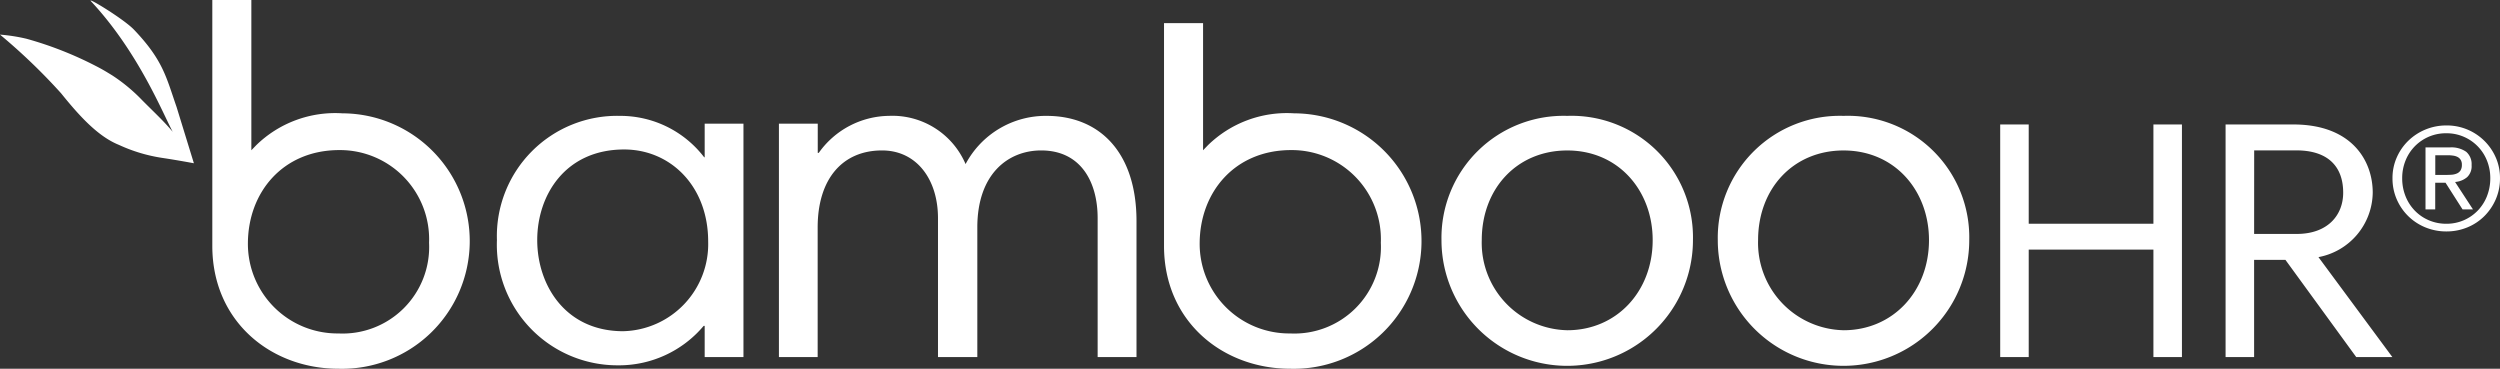 <svg xmlns="http://www.w3.org/2000/svg" width="203.39" height="30" viewBox="0 0 203.39 30"><rect x="0" y="0" width="203.39" height="30" fill="#333333" stroke="none"/><defs><style>.a{fill:#fff;}</style></defs><g transform="translate(0 0)"><path class="a" d="M203.041,12.8a4.116,4.116,0,0,1,.348,1.7,4.217,4.217,0,0,1-.348,1.725A4.387,4.387,0,0,1,202.1,17.6a4.248,4.248,0,0,1-1.384.906,4.424,4.424,0,0,1-1.687.323,4.472,4.472,0,0,1-1.692-.323,4.294,4.294,0,0,1-2.343-2.279,4.218,4.218,0,0,1-.35-1.725,4.117,4.117,0,0,1,.35-1.7,4.271,4.271,0,0,1,.948-1.362,4.429,4.429,0,0,1,3.087-1.234,4.337,4.337,0,0,1,4.014,2.6Zm-.715,3.166A3.915,3.915,0,0,0,202.6,14.5a3.815,3.815,0,0,0-.273-1.442,3.52,3.52,0,0,0-1.89-1.933,3.492,3.492,0,0,0-1.409-.283,3.524,3.524,0,0,0-3.321,2.215,3.79,3.79,0,0,0-.274,1.442,3.889,3.889,0,0,0,.274,1.471,3.578,3.578,0,0,0,.757,1.172,3.5,3.5,0,0,0,1.14.779,3.563,3.563,0,0,0,1.424.283,3.51,3.51,0,0,0,1.409-.283,3.557,3.557,0,0,0,1.134-.779A3.621,3.621,0,0,0,202.327,15.969Zm-1.635-1.534a1.735,1.735,0,0,1-.955.374l1.455,2.228h-.849l-1.384-2.169h-.838v2.169h-.79V11.994H199.3a2.1,2.1,0,0,1,1.342.357,1.321,1.321,0,0,1,.437,1.085A1.221,1.221,0,0,1,200.692,14.435Zm-1.745-.2c.178,0,.347-.006.506-.017a1.288,1.288,0,0,0,.426-.1.661.661,0,0,0,.3-.248.846.846,0,0,0,.11-.467.719.719,0,0,0-.1-.4.667.667,0,0,0-.255-.231,1.113,1.113,0,0,0-.361-.109,2.853,2.853,0,0,0-.4-.029h-1.047v1.6ZM57.33,12.794V10.06h3.155V29.047H57.33V26.51h-.081a9.01,9.01,0,0,1-6.993,3.211,9.813,9.813,0,0,1-9.828-10.188A9.786,9.786,0,0,1,50.457,9.427a8.588,8.588,0,0,1,6.831,3.367ZM50.7,26.946a7.092,7.092,0,0,0,6.914-7.294c0-4.519-3.077-7.491-6.833-7.491-4.8,0-7.074,3.725-7.074,7.371S45.98,26.946,50.7,26.946ZM85.148,9.427c4.316,0,7.313,2.972,7.313,8.562V29.047H89.3v-11.3c0-2.932-1.358-5.508-4.595-5.508-2.678,0-5.194,1.9-5.194,6.264V29.047h-3.2v-11.3c0-3.129-1.718-5.508-4.555-5.508-3.2,0-5.234,2.3-5.234,6.264V29.047H63.37V10.06h3.159v2.378h.081a7.107,7.107,0,0,1,5.712-3.012,6.48,6.48,0,0,1,6.234,3.923A7.377,7.377,0,0,1,85.148,9.427Zm42.355,0a9.883,9.883,0,0,1,10.229,10.106,10.229,10.229,0,0,1-20.459,0A9.927,9.927,0,0,1,127.5,9.427Zm0,17.44c4.034,0,6.952-3.172,6.952-7.333,0-4-2.756-7.293-6.952-7.293-4.075,0-6.953,3.092-6.953,7.293A7.11,7.11,0,0,0,127.5,26.866ZM149.98,9.427A9.882,9.882,0,0,1,160.21,19.533a10.229,10.229,0,0,1-20.458,0A9.927,9.927,0,0,1,149.98,9.427Zm0,17.44c4.035,0,6.955-3.172,6.955-7.333,0-4-2.757-7.293-6.955-7.293-4.073,0-6.949,3.092-6.949,7.293A7.109,7.109,0,0,0,149.98,26.866ZM175.193,18.2V10.126h2.321V29.047h-2.321V20.308H165.048v8.739h-2.32V10.126h2.32V18.2Zm17.843-2.525a5.409,5.409,0,0,1-4.416,5.244l6.012,8.129h-2.94l-5.759-7.907h-2.548v7.907h-2.321V10.126h5.512C191.329,10.126,193.036,13.067,193.036,15.674Zm-9.65,3.357h3.467c2.521,0,3.779-1.525,3.779-3.357,0-2.219-1.341-3.44-3.8-3.44h-3.441ZM27.858,9.22A10.392,10.392,0,1,1,27.538,30c-5.485,0-10.265-3.836-10.265-9.993V0h3.176V12.225l.377-.392A9.193,9.193,0,0,1,27.858,9.22Zm-.32,17.908a7.043,7.043,0,0,0,7.369-7.378,7.253,7.253,0,0,0-7.3-7.54c-4.591,0-7.439,3.435-7.439,7.618A7.289,7.289,0,0,0,27.538,27.128ZM105.29,9.22A10.392,10.392,0,1,1,104.97,30C99.485,30,94.7,26.164,94.7,20.007V1.883h3.177V12.225l.377-.392A9.193,9.193,0,0,1,105.29,9.22Zm-.32,17.908a7.043,7.043,0,0,0,7.369-7.378,7.253,7.253,0,0,0-7.3-7.54c-4.592,0-7.439,3.435-7.439,7.618A7.289,7.289,0,0,0,104.97,27.128ZM10.9,2.415C13.273,4.9,13.523,6.286,14.364,8.7l1.41,4.582s-1.391-.259-2.53-.429a13.01,13.01,0,0,1-3.586-1.073c-1.681-.679-3.2-2.341-4.691-4.194A48.232,48.232,0,0,0,0,2.816a14.142,14.142,0,0,1,2.166.34A29.376,29.376,0,0,1,7.785,5.363c.532.273.827.451,1.352.774a13.85,13.85,0,0,1,2.44,2.027c.944.95,1.771,1.713,2.477,2.563C13.286,9.323,11.294,4.269,7.4.1,7.017-.311,10.091,1.564,10.9,2.415Z" transform="translate(0 0)"/></g></svg>